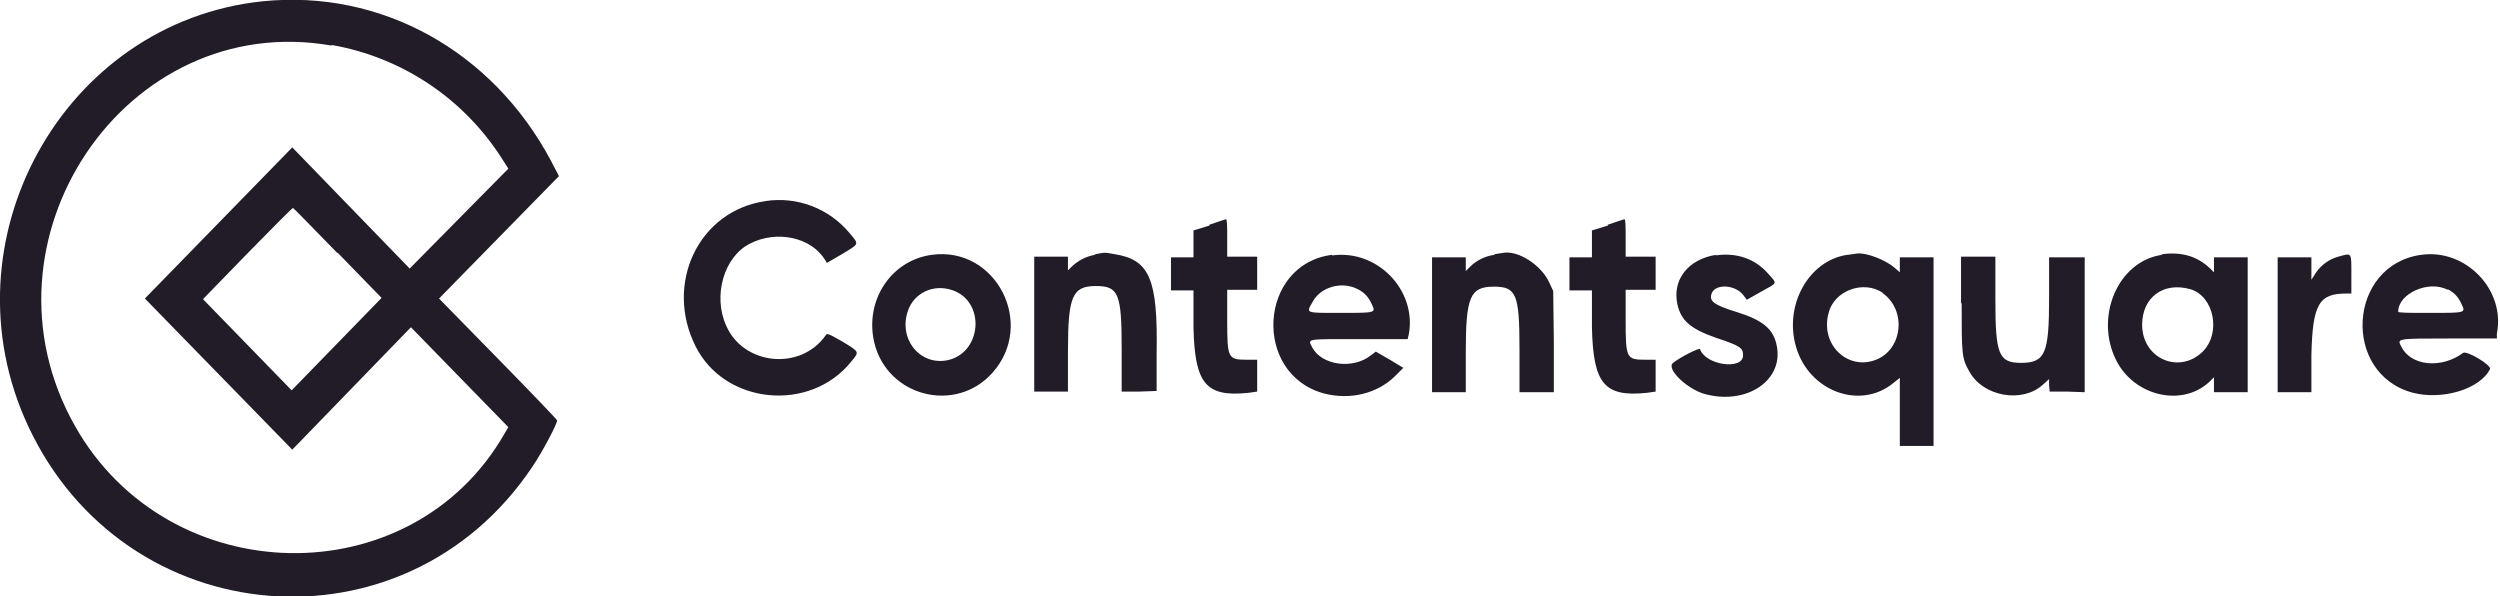<svg xmlns="http://www.w3.org/2000/svg" id="Calque_2" viewBox="0 0 40.03 9.55"><defs><style>.cls-1{fill:#221c28;fill-rule:evenodd;}</style></defs><g id="Calque_1-2"><path class="cls-1" d="M4.21,.02C1.01,.35-.93,3.86,.45,6.82c1.55,3.33,6.03,3.7,8.07,.66,.17-.25,.41-.71,.4-.75,0-.01-.43-.46-.95-.99l-.94-.96,.96-.98,.96-.98-.13-.25C7.88,.81,6.1-.17,4.21,.02Zm1.1,.7c1.14,.2,2.13,.87,2.74,1.84l.09,.14-.79,.8-.79,.8-.94-.97-.94-.97-1.18,1.21-1.18,1.21,1.18,1.21,1.18,1.21,.95-.98,.95-.98,.78,.8,.78,.8-.06,.1c-1.49,2.61-5.38,2.54-6.88-.12C-.48,3.85,2.01,.15,5.31,.73Zm6.95,2.5c-1.07,.15-1.63,1.32-1.12,2.33,.47,.93,1.83,1.06,2.49,.24,.13-.16,.14-.15-.14-.32-.23-.13-.25-.14-.27-.1-.4,.57-1.31,.48-1.59-.15-.22-.48-.04-1.11,.38-1.32,.43-.22,.98-.1,1.2,.26l.03,.05,.24-.14c.28-.17,.28-.15,.13-.33-.33-.4-.84-.6-1.36-.52Zm-6.86,.82l.71,.73-.72,.74-.72,.74-.71-.73-.71-.73,.71-.73c.39-.4,.72-.73,.73-.73s.33,.33,.72,.73Zm13.97-.43l-.26,.08v.43h-.36v.53h.36v.59c.02,.91,.2,1.12,.88,1.05l.14-.02v-.51h-.16c-.31,0-.32-.02-.32-.64v-.48h.48v-.53h-.48v-.3c0-.17,0-.3-.02-.3,0,0-.13,.04-.27,.09Zm6.38,0l-.26,.08v.43h-.36v.53h.36v.59c.02,.91,.2,1.12,.88,1.05l.14-.02v-.51h-.16c-.31,0-.32-.02-.32-.64v-.48h.48v-.53h-.48v-.3c0-.17,0-.3-.02-.3,0,0-.13,.04-.27,.09Zm-10.83,.47c-.66,.09-1.08,.74-.92,1.41,.21,.86,1.3,1.14,1.89,.48,.7-.78,.06-2.03-.97-1.89Zm2.61,0c-.15,.03-.26,.09-.36,.18l-.07,.07v-.22h-.54v2.16h.54v-.64c0-.89,.07-1.05,.45-1.05,.36,0,.41,.12,.41,1v.69h.28s.28-.01,.28-.01v-.6c.02-1.19-.11-1.5-.67-1.59-.17-.03-.15-.03-.31,0Zm3.8,0c-1.18,.15-1.28,1.91-.13,2.22,.42,.11,.85,0,1.13-.27l.14-.14-.1-.06c-.06-.04-.15-.09-.22-.13l-.12-.07-.08,.06c-.29,.23-.79,.16-.94-.13-.07-.14-.11-.13,.75-.13h.78l.02-.09c.12-.7-.51-1.35-1.23-1.25Zm2.6,0c-.15,.02-.29,.09-.39,.19l-.07,.07v-.22h-.54v2.16h.54v-.64c0-.89,.07-1.05,.45-1.05,.36,0,.41,.12,.41,1v.69h.55v-.81s-.01-.81-.01-.81l-.06-.13c-.13-.29-.51-.53-.75-.48,0,0-.07,.01-.13,.02Zm3.55,0c-.45,.07-.71,.4-.62,.8,.06,.26,.22,.39,.62,.53,.39,.13,.43,.16,.43,.28,0,.24-.6,.16-.69-.1,0-.03-.32,.13-.43,.22-.12,.09,.22,.42,.51,.5,.67,.18,1.26-.22,1.15-.77-.05-.27-.22-.41-.63-.54-.39-.12-.46-.18-.41-.31,.07-.15,.37-.13,.5,.03l.06,.08,.23-.13c.27-.15,.26-.12,.11-.29-.21-.24-.51-.34-.84-.29Zm2.1,0c-.62,.09-1.02,.81-.82,1.48,.21,.71,1.03,1.01,1.56,.57l.1-.08v1.09h.54v-3.02h-.54v.24l-.08-.07c-.15-.13-.46-.25-.61-.23-.01,0-.08,.01-.14,.02Zm5.04,0c-.71,.1-1.09,1-.73,1.7,.29,.56,1.04,.74,1.48,.34l.08-.08v.24h.54v-2.16h-.54v.24l-.06-.06c-.21-.2-.46-.27-.77-.23Zm4.15,0c-1.18,.16-1.28,1.91-.13,2.21,.47,.12,1.07-.06,1.23-.38,.03-.06-.37-.3-.43-.26-.35,.26-.84,.21-.99-.1-.07-.13-.08-.13,.76-.13h.77v-.08c.14-.7-.5-1.36-1.21-1.26Zm-1.33,.03c-.15,.04-.28,.14-.36,.26l-.07,.11v-.36h-.54v2.16h.54v-.6c.02-.81,.12-.98,.56-.98h.08v-.31c0-.36,.01-.34-.21-.28Zm-6.03,.75c0,.81,0,.88,.13,1.1,.22,.39,.84,.5,1.17,.2l.1-.09v.1s.01,.1,.01,.1h.28s.28,.01,.28,.01v-2.16h-.57v.65c0,.89-.06,1.04-.45,1.04-.36,0-.41-.14-.41-1.02v-.68h-.55v.74Zm-9.67-.23c.1,.05,.17,.12,.22,.23,.07,.15,.09,.15-.49,.15s-.56,.01-.45-.18c.13-.24,.47-.33,.72-.2Zm17.45,0c.1,.05,.17,.12,.22,.23,.07,.15,.09,.15-.49,.15-.35,0-.52,0-.52-.02,0-.29,.49-.51,.79-.35Zm-23.96,.01c.56,.17,.5,1.02-.07,1.13-.44,.08-.78-.35-.62-.8,.1-.28,.4-.42,.69-.33Zm14.91,.05c.39,.27,.33,.9-.1,1.07-.46,.18-.9-.25-.76-.75,.09-.36,.56-.53,.87-.32Zm4.93-.06c.38,.11,.5,.7,.2,1-.38,.37-.97,.11-.97-.43,0-.44,.34-.69,.77-.57Z"></path></g></svg>